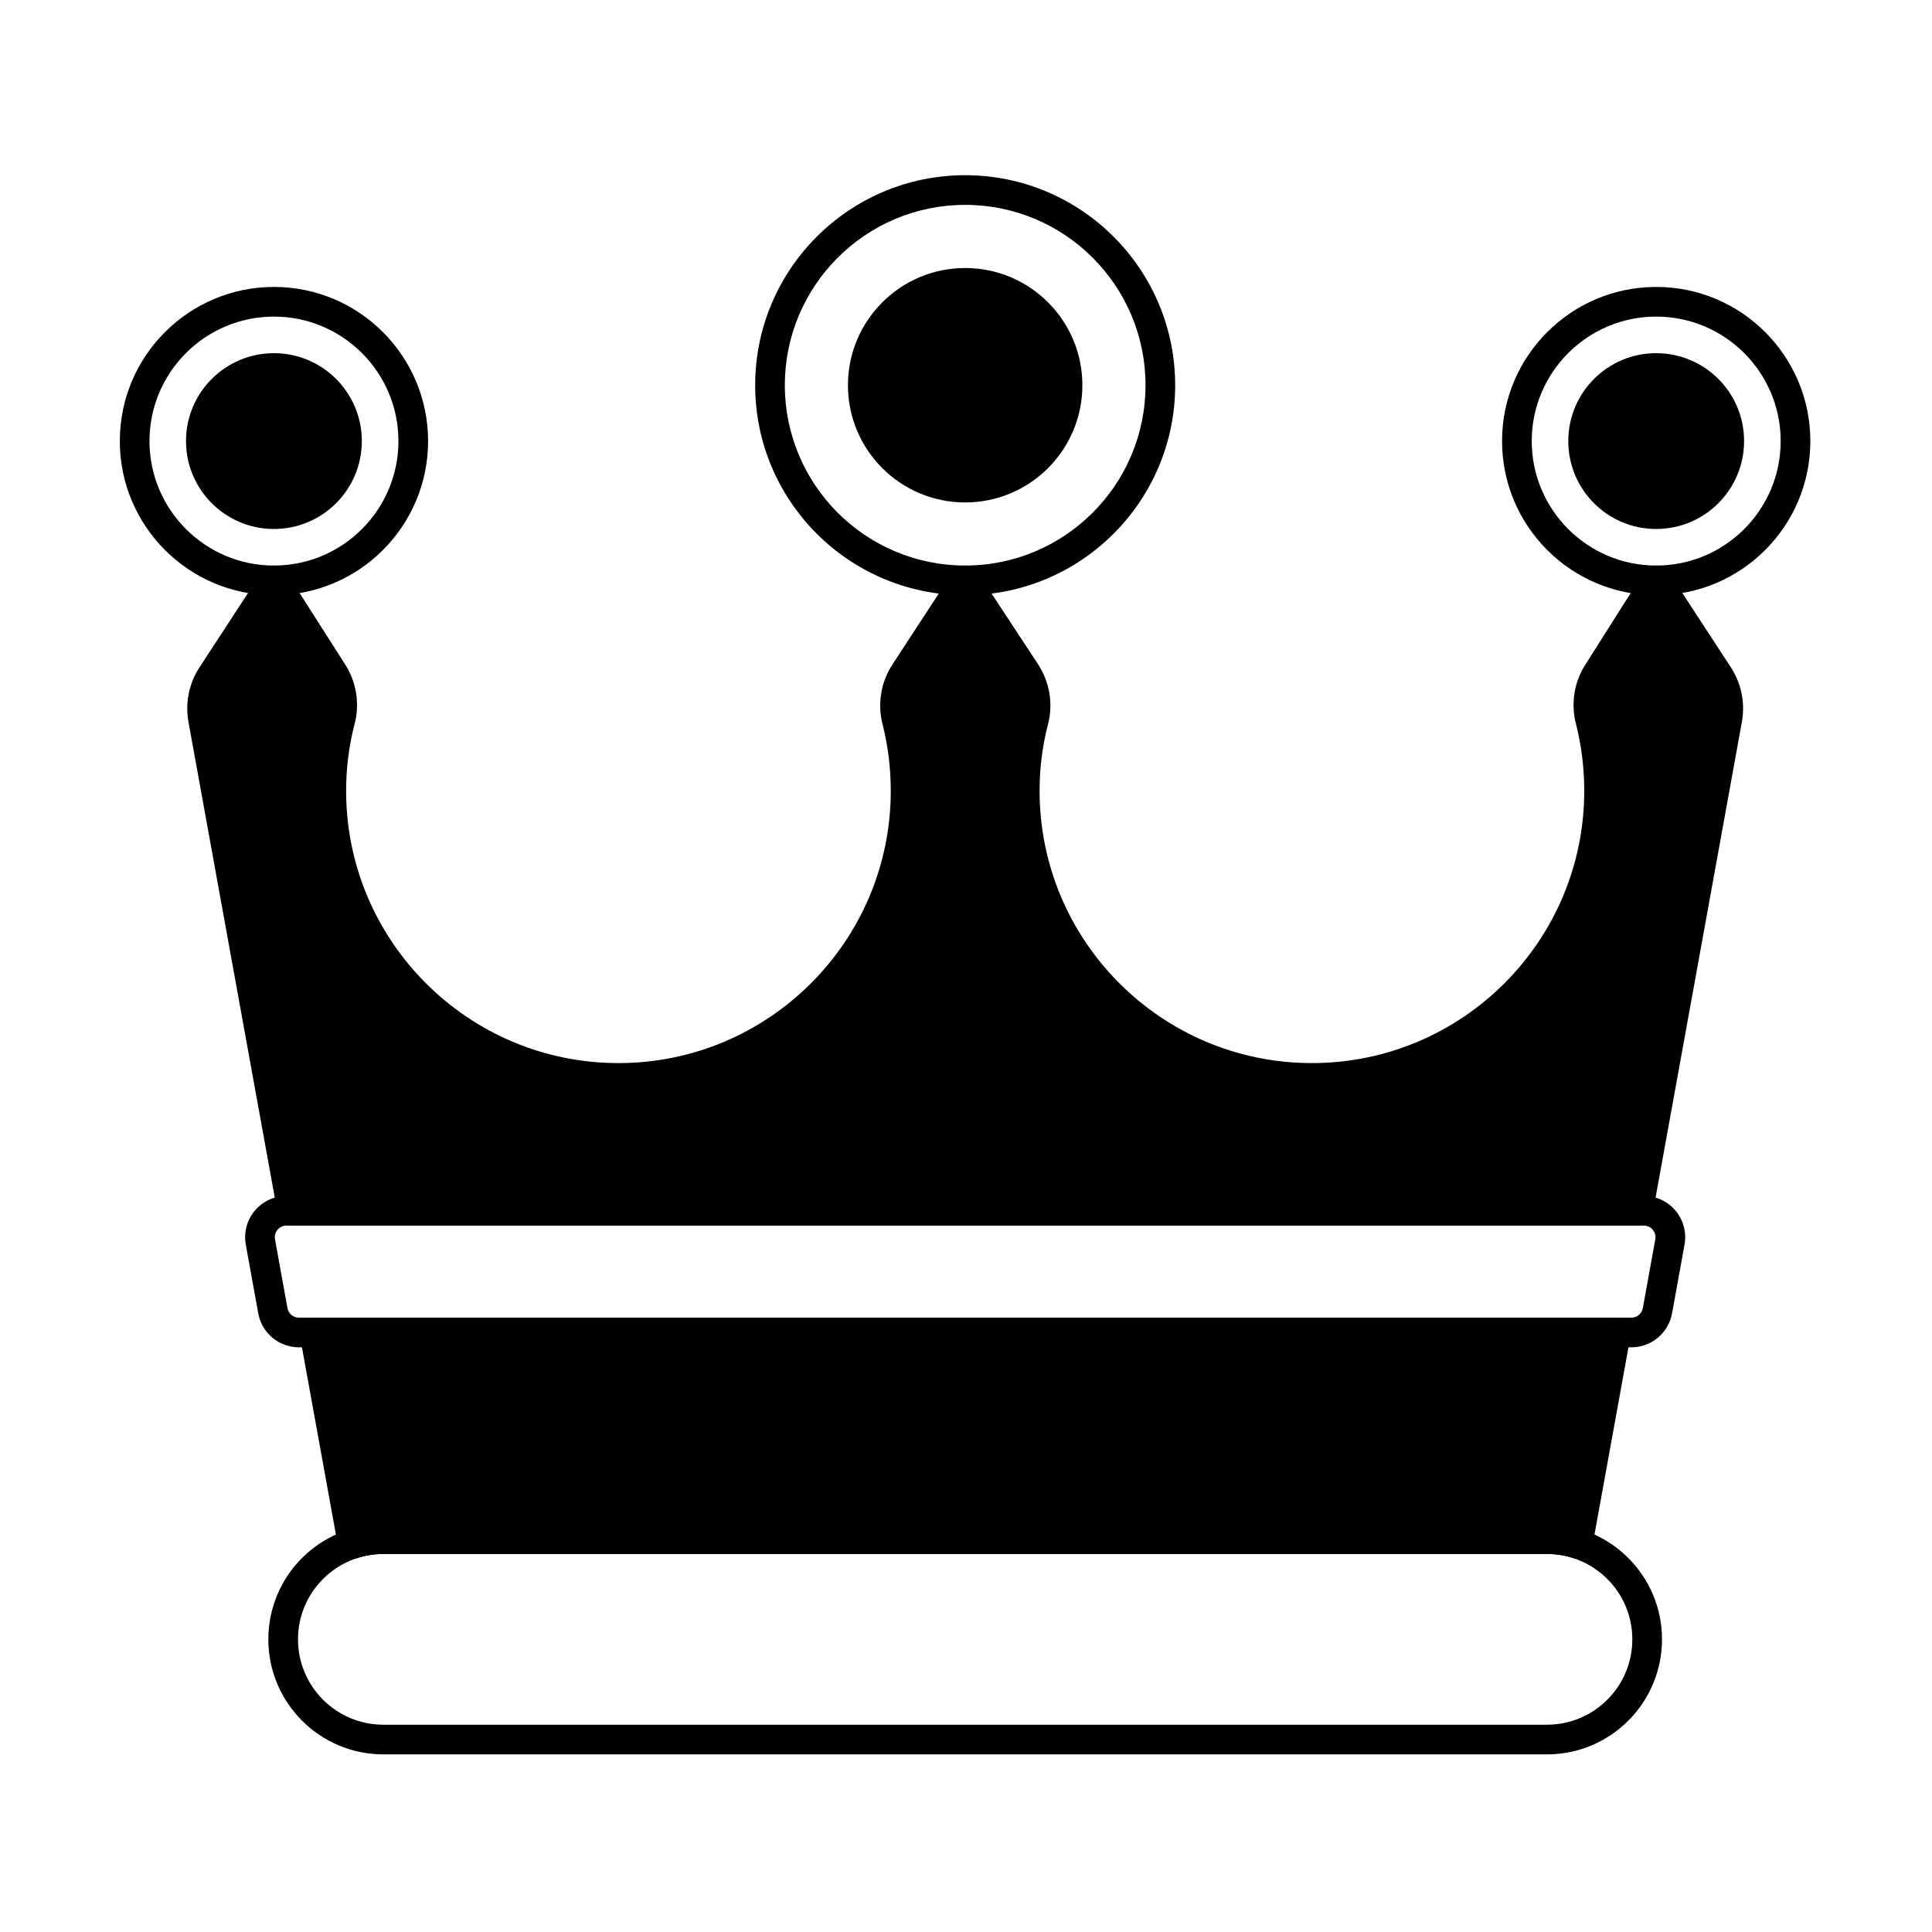 <?xml version="1.0" encoding="UTF-8"?>
<!-- Uploaded to: ICON Repo, www.iconrepo.com, Generator: ICON Repo Mixer Tools -->
<svg fill="#000000" width="800px" height="800px" version="1.1" viewBox="144 144 512 512" xmlns="http://www.w3.org/2000/svg">
 <g fill-rule="evenodd">
  <path d="m399.78 190.43c-30.715 0-55.652 24.938-55.652 55.652 0 30.715 24.938 55.652 55.652 55.652s55.652-24.938 55.652-55.652c0-30.715-24.938-55.652-55.652-55.652zm0 7.863c26.379 0 47.793 21.414 47.793 47.789 0 26.379-21.414 47.793-47.793 47.793-26.375 0-47.789-21.414-47.789-47.793 0-26.375 21.414-47.789 47.789-47.789z"/>
  <path d="m582.91 220.04c-22.547 0-40.848 18.305-40.848 40.848 0 22.547 18.305 40.848 40.848 40.848 22.547 0 40.848-18.305 40.848-40.848 0-22.547-18.305-40.848-40.848-40.848zm0 7.863c18.203 0 32.988 14.781 32.988 32.984s-14.781 32.988-32.988 32.988c-18.203 0-32.984-14.781-32.984-32.988 0-18.203 14.781-32.984 32.984-32.984z"/>
  <path d="m216.6 220.04c-22.547 0-40.848 18.305-40.848 40.848 0 22.547 18.305 40.848 40.848 40.848 22.547 0 40.848-18.305 40.848-40.848 0-22.547-18.305-40.848-40.848-40.848zm0 7.863c18.203 0 32.988 14.781 32.988 32.984s-14.781 32.988-32.988 32.988c-18.203 0-32.984-14.781-32.984-32.988 0-18.203 14.781-32.984 32.984-32.984z"/>
  <path d="m239.89 260.89c0 12.867-10.434 23.297-23.297 23.297-12.867 0-23.297-10.43-23.297-23.297 0-12.863 10.43-23.293 23.297-23.293 12.863 0 23.297 10.43 23.297 23.293"/>
  <path d="m606.2 260.89c0 12.867-10.43 23.297-23.297 23.297-12.863 0-23.293-10.43-23.293-23.297 0-12.863 10.43-23.293 23.293-23.293 12.867 0 23.297 10.43 23.297 23.293"/>
  <path d="m430.84 246.09c0 17.156-13.91 31.062-31.062 31.062-17.156 0-31.062-13.906-31.062-31.062 0-17.152 13.906-31.062 31.062-31.062 17.152 0 31.062 13.91 31.062 31.062"/>
  <path d="m587.11 492.06 3.309-18.227c0.578-3.191-0.289-6.481-2.367-8.969-2.078-2.492-5.16-3.93-8.402-3.93h-359.74c-3.246 0-6.324 1.441-8.406 3.93-2.078 2.492-2.945 5.777-2.367 8.969l3.305 18.227c0.945 5.207 5.481 8.992 10.77 8.992h353.12c5.289 0 9.824-3.785 10.77-8.992zm-7.738-1.402c-0.266 1.465-1.543 2.535-3.035 2.535h-353.12c-1.492 0-2.769-1.066-3.035-2.535l-3.309-18.227c-0.164-0.898 0.082-1.828 0.668-2.527 0.586-0.703 1.453-1.109 2.367-1.109h359.73c0.914 0 1.781 0.406 2.367 1.109 0.586 0.703 0.832 1.629 0.668 2.527l-3.309 18.227z"/>
  <path d="m245.6 608.93h308.36c16.828 0 30.488-13.66 30.488-30.488 0-16.828-13.66-30.488-30.488-30.488h-308.36c-16.828 0-30.488 13.66-30.488 30.488 0 16.828 13.66 30.488 30.488 30.488zm0-7.863c-12.488 0-22.625-10.137-22.625-22.625 0-12.488 10.137-22.625 22.625-22.625h308.36c12.488 0 22.625 10.137 22.625 22.625 0 12.488-10.137 22.625-22.625 22.625z"/>
  <path d="m233.59 553.86c0.203 1.113 0.879 2.086 1.848 2.672 0.973 0.582 2.148 0.719 3.227 0.371 2.188-0.707 4.519-1.086 6.938-1.086h308.36c2.422 0 4.75 0.379 6.938 1.086 1.078 0.348 2.254 0.215 3.227-0.371 0.973-0.582 1.645-1.555 1.848-2.672l10.168-56.039c0.211-1.148-0.102-2.328-0.848-3.223-0.746-0.895-1.852-1.41-3.016-1.41h-344.98c-1.168 0-2.273 0.516-3.016 1.41-0.746 0.895-1.059 2.074-0.852 3.223l10.168 56.039zm-16.02-88.297c0.34 1.871 1.969 3.231 3.867 3.231h356.68c1.902 0 3.527-1.359 3.867-3.231 0 0 18.773-103.46 23.633-130.25 0.91-5.016-0.137-10.188-2.922-14.457-5.711-8.75-16.445-25.195-16.445-25.195-0.73-1.117-1.977-1.789-3.312-1.781-1.336 0.004-2.574 0.691-3.293 1.816 0 0-9.906 15.527-15.535 24.48-2.961 4.644-3.856 10.34-2.457 15.695 1.426 5.637 2.188 11.574 2.188 17.688 0 39.832-32.34 72.168-72.172 72.168s-72.168-32.34-72.168-72.168c0-6.059 0.746-11.945 2.219-17.555v-0.004c1.422-5.457 0.465-11.258-2.629-15.973l-16.027-24.375c-0.727-1.105-1.961-1.77-3.285-1.77s-2.559 0.664-3.285 1.77c0 0-10.172 15.469-15.98 24.434-3.074 4.676-4.027 10.461-2.613 15.898 1.406 5.606 2.16 11.504 2.16 17.578 0 39.832-32.34 72.168-72.168 72.168-39.832 0-72.168-32.34-72.168-72.168 0-6.102 0.758-12.023 2.238-17.668 1.406-5.371 0.512-11.082-2.469-15.766l-15.582-24.426c-0.719-1.125-1.957-1.812-3.293-1.816-1.336-0.008-2.582 0.664-3.312 1.781 0 0-10.734 16.441-16.445 25.195-2.785 4.269-3.832 9.441-2.922 14.457 4.859 26.785 23.633 130.25 23.633 130.25z"/>
 </g>
</svg>